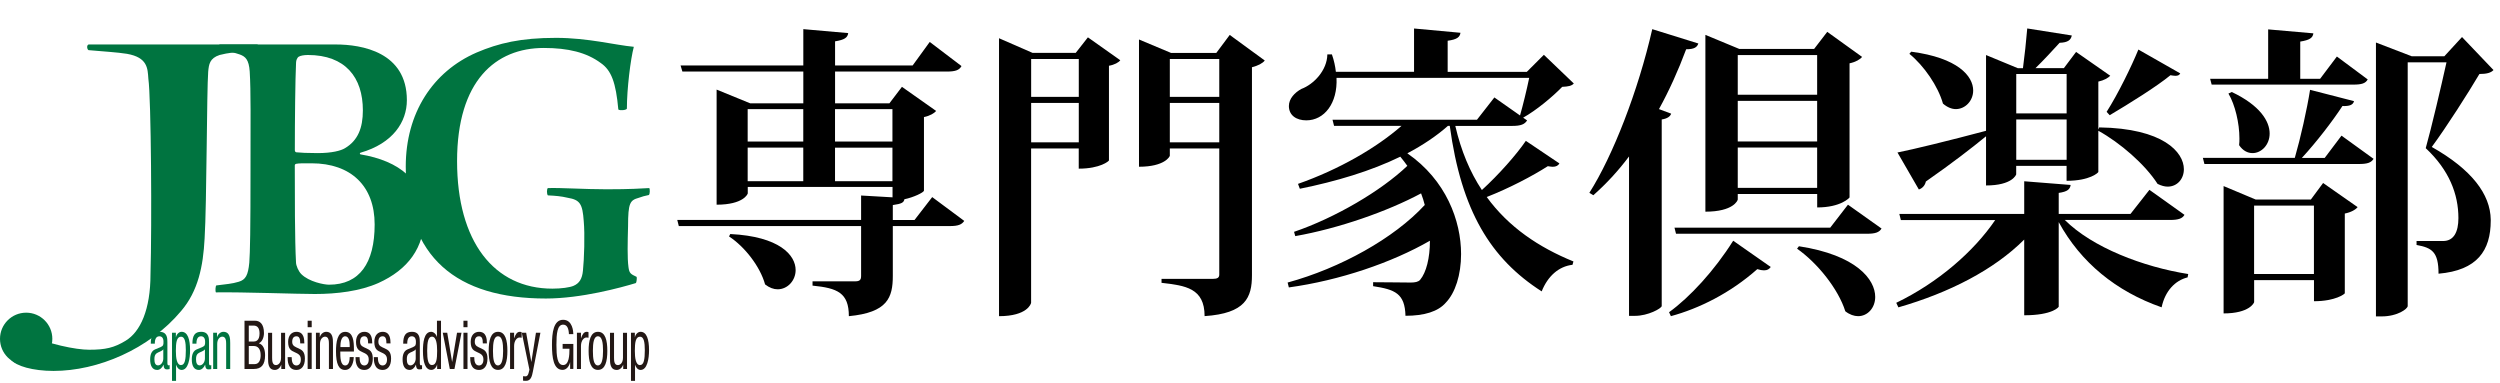<?xml version="1.0" encoding="UTF-8"?> <svg xmlns="http://www.w3.org/2000/svg" id="_レイヤー_1" viewBox="0 0 536.9 82.32"><defs><style>.cls-1{fill:#231815;}.cls-1,.cls-2,.cls-3{stroke-width:0px;}.cls-3{fill:#007440;}</style></defs><path class="cls-3" d="m32.38,73.81c0-1.77.54-2.55,1.87-2.55,1.7,0,1.7,1.42,1.7,2.24v4.34c0,.32,0,.62.27.62.11,0,.17-.03.21-.07v.87c-.06.01-.29.07-.51.07-.33,0-.75,0-.79-1h-.02c-.28.7-.82,1.12-1.34,1.12-1.04,0-1.52-.87-1.52-2.26,0-1.09.33-1.84,1.05-2.15l1.18-.49c.63-.28.63-.52.63-1.18,0-.73-.31-1.15-.9-1.15-.96,0-.96,1.25-.96,1.52v.07h-.87Zm2.7,1.19c-.32.48-1.09.58-1.49.91-.28.25-.43.55-.43,1.23,0,.78.2,1.33.79,1.33s1.12-.68,1.12-1.48v-2Z"></path><path class="cls-3" d="m36.94,71.46h.83v.96h.02c.11-.58.6-1.16,1.21-1.16,1.32,0,1.82,1.64,1.82,3.95,0,1.77-.37,4.24-1.82,4.24-.5,0-.97-.42-1.17-1.09h-.02v3.44h-.87v-10.33Zm1.95,6.94c.81,0,1.02-1.19,1.02-3.19,0-1.71-.21-2.9-1.02-2.9-.97,0-1.12,1.28-1.12,3.05,0,1.51.19,3.05,1.12,3.05Z"></path><path class="cls-3" d="m41.32,73.81c0-1.77.54-2.55,1.87-2.55,1.7,0,1.7,1.42,1.7,2.24v4.34c0,.32,0,.62.27.62.11,0,.17-.03.21-.07v.87c-.06.01-.29.07-.51.07-.33,0-.75,0-.79-1h-.02c-.28.7-.82,1.12-1.34,1.12-1.04,0-1.52-.87-1.52-2.26,0-1.09.33-1.84,1.05-2.15l1.18-.49c.63-.28.63-.52.63-1.18,0-.73-.31-1.15-.9-1.15-.96,0-.96,1.25-.96,1.52v.07h-.87Zm2.7,1.19c-.32.48-1.09.58-1.49.91-.28.25-.43.55-.43,1.23,0,.78.2,1.33.79,1.33s1.12-.68,1.12-1.48v-2Z"></path><path class="cls-3" d="m45.77,71.46h.83v.92h.02c.23-.71.81-1.12,1.35-1.12,1.47,0,1.47,1.55,1.47,2.47v5.51h-.87v-5.37c0-.59-.03-1.57-.82-1.57-.47,0-1.1.44-1.1,1.57v5.37h-.87v-7.78Z"></path><path class="cls-1" d="m52.51,68.88h2.28c.97,0,1.9.64,1.9,2.66,0,.94-.41,1.89-1.08,2.16v.03c.92.3,1.32,1.28,1.32,2.55,0,2.1-.85,2.96-2.4,2.96h-2.02v-10.36Zm.92,4.47h1.05c.39,0,1.26-.13,1.26-1.73,0-1.07-.39-1.7-1.28-1.7h-1.03v3.42Zm0,4.85h1.25c.97,0,1.3-.91,1.3-1.92,0-1.42-.66-1.97-1.46-1.97h-1.09v3.89Z"></path><path class="cls-1" d="m61.24,79.24h-.83v-.91h-.02c-.23.71-.81,1.12-1.35,1.12-1.47,0-1.47-1.55-1.47-2.47v-5.51h.87v5.37c0,.6.03,1.57.82,1.57.47,0,1.1-.44,1.1-1.57v-5.37h.87v7.78Z"></path><path class="cls-1" d="m64.48,73.74c0-.99-.19-1.52-.82-1.52-.28,0-.91.1-.91,1.19,0,.91.69,1.09,1.37,1.41.68.32,1.36.65,1.36,2.19,0,1.64-.76,2.44-1.8,2.44-1.89,0-1.91-1.96-1.91-2.76h.87c0,.94.19,1.8,1.04,1.8.28,0,.93-.19.93-1.29,0-1.04-.69-1.26-1.36-1.58-.68-.32-1.37-.59-1.37-2.21,0-1.45.81-2.15,1.78-2.15,1.62,0,1.69,1.57,1.7,2.48h-.87Z"></path><path class="cls-1" d="m66.07,68.88h.87v1.39h-.87v-1.39Zm0,2.58h.87v7.78h-.87v-7.78Z"></path><path class="cls-1" d="m67.84,71.46h.83v.92h.02c.23-.71.81-1.12,1.35-1.12,1.47,0,1.47,1.55,1.47,2.47v5.51h-.87v-5.37c0-.59-.03-1.57-.82-1.57-.47,0-1.1.44-1.1,1.57v5.37h-.87v-7.78Z"></path><path class="cls-1" d="m73.08,75.5c0,1.19,0,2.99,1.07,2.99.83,0,.95-1.22.95-1.8h.87c0,.83-.35,2.76-1.87,2.76-1.36,0-1.94-1.32-1.94-3.99,0-1.94.27-4.19,1.99-4.19s1.86,2.08,1.86,3.74v.49h-2.93Zm2.02-.96v-.42c0-.87-.2-1.9-.97-1.9-.92,0-1.02,1.57-1.02,2.03v.29h1.99Z"></path><path class="cls-1" d="m79.06,73.74c0-.99-.19-1.52-.82-1.52-.28,0-.91.1-.91,1.19,0,.91.69,1.09,1.37,1.41.68.32,1.36.65,1.36,2.19,0,1.64-.76,2.44-1.8,2.44-1.89,0-1.91-1.96-1.91-2.76h.87c0,.94.19,1.8,1.04,1.8.28,0,.93-.19.93-1.29,0-1.04-.69-1.26-1.36-1.58s-1.37-.59-1.37-2.21c0-1.45.81-2.15,1.78-2.15,1.62,0,1.69,1.57,1.7,2.48h-.87Z"></path><path class="cls-1" d="m82.99,73.74c0-.99-.19-1.52-.82-1.52-.28,0-.91.1-.91,1.19,0,.91.69,1.09,1.37,1.41.68.32,1.36.65,1.36,2.19,0,1.64-.76,2.44-1.8,2.44-1.89,0-1.91-1.96-1.91-2.76h.87c0,.94.19,1.8,1.04,1.8.28,0,.93-.19.93-1.29,0-1.04-.69-1.26-1.36-1.58-.68-.32-1.37-.59-1.37-2.21,0-1.45.81-2.15,1.78-2.15,1.62,0,1.69,1.57,1.7,2.48h-.87Z"></path><path class="cls-1" d="m86.59,73.81c0-1.77.54-2.55,1.87-2.55,1.7,0,1.7,1.42,1.7,2.24v4.34c0,.32,0,.62.27.62.11,0,.17-.03.21-.07v.87c-.06.01-.29.07-.51.07-.33,0-.75,0-.79-1h-.02c-.28.7-.82,1.12-1.34,1.12-1.04,0-1.52-.87-1.52-2.26,0-1.09.33-1.84,1.05-2.15l1.18-.49c.63-.28.63-.52.63-1.18,0-.73-.31-1.15-.9-1.15-.96,0-.96,1.25-.96,1.52v.07h-.87Zm2.7,1.19c-.32.48-1.09.58-1.49.91-.28.25-.43.55-.43,1.23,0,.78.2,1.33.79,1.33s1.12-.68,1.12-1.48v-2Z"></path><path class="cls-1" d="m94.71,79.24h-.83v-.96h-.02c-.11.58-.6,1.16-1.21,1.16-1.32,0-1.82-1.64-1.82-4.09,0-1.63.19-4.09,1.76-4.09.5,0,1.03.42,1.23,1.09h.02v-3.47h.87v10.36Zm-1.95-.84c.97,0,1.12-1.28,1.12-3.05,0-1.51-.19-3.05-1.12-3.05-.81,0-1.02,1.19-1.02,3.05s.21,3.05,1.02,3.05Z"></path><path class="cls-1" d="m95.09,71.46h.96l1.04,6.24h.02l1.04-6.24h.96l-1.51,7.78h-1l-1.51-7.78Z"></path><path class="cls-1" d="m99.53,68.88h.87v1.39h-.87v-1.39Zm0,2.58h.87v7.78h-.87v-7.78Z"></path><path class="cls-1" d="m103.69,73.74c0-.99-.19-1.52-.82-1.52-.28,0-.91.1-.91,1.19,0,.91.69,1.09,1.37,1.41.68.32,1.36.65,1.36,2.19,0,1.64-.76,2.44-1.8,2.44-1.89,0-1.91-1.96-1.91-2.76h.87c0,.94.19,1.8,1.04,1.8.28,0,.93-.19.93-1.29,0-1.04-.69-1.26-1.36-1.58s-1.37-.59-1.37-2.21c0-1.45.81-2.15,1.78-2.15,1.62,0,1.69,1.57,1.7,2.48h-.87Z"></path><path class="cls-1" d="m106.96,71.26c1.61,0,2.01,1.9,2.01,4.09s-.41,4.09-2.01,4.09-2.01-1.9-2.01-4.09.41-4.09,2.01-4.09Zm1.09,4.09c0-1.68-.18-3.13-1.11-3.13-.88,0-1.07,1.45-1.07,3.13s.18,3.13,1.07,3.13,1.11-1.45,1.11-3.13Z"></path><path class="cls-1" d="m109.54,71.46h.87v1.16h.02c.25-.74.58-1.36,1.21-1.36.18,0,.3.03.39.09v1.19c-.08-.01-.19-.06-.47-.06-.44,0-1.15.55-1.15,1.84v4.92h-.87v-7.78Z"></path><path class="cls-1" d="m112.04,71.46h.96l1.1,6.24h.02l.98-6.24h.96l-1.61,8.3c-.21,1.07-.44,2.03-1.49,2.03-.34,0-.49-.03-.63-.04v-.96c.12.03.29.04.51.04.41,0,.58-.33.69-.75l.17-.68-1.64-7.94Z"></path><path class="cls-1" d="m122.18,71.75c-.04-1.09-.33-2.03-1.24-2.03-1.27,0-1.44,1.94-1.44,4.34s.17,4.34,1.44,4.34,1.36-2.12,1.36-3.5h-1.47v-1.04h2.3v5.38h-.69v-1.41h-.02c-.2.88-.79,1.61-1.6,1.61-1.94,0-2.28-2.6-2.28-5.38,0-2.61.34-5.38,2.39-5.38s2.19,2.54,2.2,3.08h-.96Z"></path><path class="cls-1" d="m123.9,71.46h.87v1.16h.02c.25-.74.58-1.36,1.21-1.36.18,0,.3.03.39.09v1.19c-.08-.01-.19-.06-.47-.06-.44,0-1.15.55-1.15,1.84v4.92h-.87v-7.78Z"></path><path class="cls-1" d="m128.42,71.26c1.61,0,2.01,1.9,2.01,4.09s-.41,4.09-2.01,4.09-2.01-1.9-2.01-4.09.41-4.09,2.01-4.09Zm1.09,4.09c0-1.68-.18-3.13-1.11-3.13-.88,0-1.07,1.45-1.07,3.13s.18,3.13,1.07,3.13,1.11-1.45,1.11-3.13Z"></path><path class="cls-1" d="m134.67,79.24h-.83v-.91h-.02c-.23.71-.81,1.12-1.35,1.12-1.47,0-1.47-1.55-1.47-2.47v-5.51h.87v5.37c0,.6.03,1.57.82,1.57.47,0,1.1-.44,1.1-1.57v-5.37h.87v7.78Z"></path><path class="cls-1" d="m135.51,71.46h.83v.96h.02c.11-.58.6-1.16,1.21-1.16,1.32,0,1.82,1.64,1.82,3.95,0,1.77-.37,4.24-1.82,4.24-.5,0-.97-.42-1.17-1.09h-.02v3.44h-.87v-10.33Zm1.95,6.94c.81,0,1.02-1.19,1.02-3.19,0-1.71-.21-2.9-1.02-2.9-.97,0-1.12,1.28-1.12,3.05,0,1.51.19,3.05,1.12,3.05Z"></path><path class="cls-3" d="m19,9.55h36.27c.31.17.46,1.03,0,1.21-4.44.35-6.43.61-8.11,1.05-2.14.7-2.3,2.01-2.45,3.59-.31,4.02-.31,28.39-.77,35.83-.31,5.95-1.38,11.28-5.05,15.57-6.89,8.22-17.9,12.86-27.39,12.86-4.44,0-8.11-1.05-9.18-2.45v-1.05c.31-1.23,1.53-3.67,2.45-4.64,5.82,2.45,11.48,3.59,14.39,3.59,3.52,0,5.36-.44,7.8-1.92,3.21-1.92,5.36-6.74,5.36-14.26.31-10.67.15-37.75-.46-42.04-.15-2.19-.15-4.55-4.59-5.33-2.3-.35-4.29-.44-8.26-.79-.31-.17-.46-1.03,0-1.21Z"></path><path class="cls-3" d="m47.14,9.55h24.93c5.68,0,15.31,1.65,15.31,11.97,0,4.64-2.97,9.27-9.97,11.28-.17.09-.17.26,0,.35,8.4,1.4,13.73,5.69,13.73,13.29,0,6.74-3.5,11.46-9.88,14.34-3.94,1.75-8.92,2.36-13.64,2.36-3.85,0-15.48-.44-21.25-.35-.17-.26-.09-1.4.09-1.49,2.01-.26,3.41-.35,4.81-.79,1.49-.44,2.01-1.4,2.27-4.11.17-2.36.26-6.74.26-20.29,0-10.06.09-16.53-.17-20.73-.17-2.62-.96-3.24-2.1-3.67-1.14-.44-2.71-.7-4.46-.79-.17-.18-.09-1.21.09-1.39Zm17.05,2.61c-.35.17-.61.79-.61,1.31-.17,3.5-.26,12.33-.26,18.8,0,.26.17.44.35.44.79.09,2.36.17,4.55.17,3.06,0,4.99-.52,5.86-1.05,2.8-1.66,3.85-4.37,3.85-8.13,0-7.08-3.76-11.89-11.81-11.89-.88,0-1.66.17-1.92.35Zm16.27,36.03c0-8.22-5.07-13.12-13.56-13.12-2.01,0-2.71,0-3.15.09-.17,0-.44.09-.44.35,0,5.95,0,16.36.26,20.82,0,.7.52,1.92,1.14,2.54,1.66,1.66,4.9,2.27,5.95,2.27,6.56,0,9.8-4.63,9.8-12.94Z"></path><path class="cls-3" d="m136.56,60.79c-3.15.96-11.72,3.32-19.33,3.32-19.07,0-30.09-8.75-30.09-28.34,0-11.46,5.77-20.38,15.22-24.49,4.72-2.01,9.45-3.15,17.05-3.15,6.91,0,12.77,1.57,16.71,1.92-.7,2.62-1.49,9.01-1.49,13.29-.17.35-1.57.44-1.84.17-.52-5.77-1.49-8.4-3.76-9.97-3.06-2.27-7-3.24-12.24-3.24-10.32,0-18.63,7-18.63,24.31s7.96,27.38,20.47,27.38c1.92,0,3.76-.26,4.55-.61,1.23-.53,1.84-1.49,2.01-3.24.26-2.45.44-7.78.17-10.67-.26-3.67-.79-4.55-3.41-4.99-1.49-.35-2.62-.44-4.29-.52-.26-.26-.26-1.4,0-1.57,2.89-.09,7.87.26,12.59.26,5.25,0,7.43-.17,9.18-.26.17.17.17,1.31-.09,1.49-.87.17-1.49.35-2.19.61-1.84.52-2.27,1.05-2.27,6.12-.09,3.32-.18,6.82.09,8.75.17,1.31.44,1.49,1.75,2.1.09.17,0,1.22-.17,1.31Z"></path><circle class="cls-3" cx="5.62" cy="72.77" r="5.62"></circle><path class="cls-2" d="m200.19,42.32l6.89,5.12c-.52.79-1.31,1.11-3.08,1.11h-12.26v10.69c0,4.66-1.11,7.87-9.44,8.66,0-5.05-2.49-6.03-7.8-6.56v-.92h9.12c1.05,0,1.31-.33,1.31-1.18v-10.69h-39.15l-.33-1.31h39.48v-5.25l6.75.39v-2.23h-31.09v1.38c0,.13-.92,2.43-6.69,2.43v-24.72l7.21,2.95h11.41v-6.82h-25.97l-.39-1.31h26.36v-7.8l9.64.85c-.13.98-.79,1.44-2.82,1.77v5.18h16.66l3.67-5.05,6.82,5.18c-.46.85-1.25,1.18-3.15,1.18h-24v6.82h11.67l2.69-3.54,7.35,5.18c-.39.46-1.31,1.05-2.62,1.31v15.81c-.07.39-2.23,1.44-4.2,1.84-.13.72-.59.98-2.49,1.25v3.21h4.66l3.8-4.92Zm-43.35,7.94c10.56.52,14.03,4.53,14.03,7.74,0,2.23-1.71,4.13-3.87,4.13-.85,0-1.77-.33-2.69-1.05-1.05-3.8-4.33-8.07-7.74-10.3l.26-.52Zm15.67-26.82h-11.94v6.95h11.94v-6.95Zm-11.94,8.26v7.21h11.94v-7.21h-11.94Zm31.09-8.26h-12.33v6.95h12.33v-6.95Zm-12.33,15.48h12.33v-7.21h-12.33v7.21Z"></path><path class="cls-2" d="m231.02,11.36l2.62-3.34,6.95,4.92c-.33.46-1.25.98-2.43,1.18v20.33c0,.13-1.84,1.77-6.49,1.77v-4.33h-10.23v33.12c0,.2-.79,2.89-6.89,2.89V8.21l7.21,3.15h9.25Zm.66,1.31h-10.23v8.13h10.23v-8.13Zm-10.23,17.9h10.23v-8.46h-10.23v8.46Zm42.63-23.08l7.54,5.51c-.46.59-1.44,1.11-2.75,1.44v44.66c0,4.79-1.38,8.2-10.17,8.79,0-6.03-4.13-6.56-9.25-7.15v-.85h11.02c.98,0,1.38-.26,1.38-.92v-27.09h-10.62v1.57c0,.13-1.05,2.36-6.62,2.36V8.48l6.89,2.89h9.71l2.89-3.87Zm-2.23,5.18h-10.62v8.13h10.62v-8.13Zm-10.62,17.9h10.62v-8.46h-10.62v8.46Z"></path><path class="cls-2" d="m312.54,27.04c1.25,5.38,3.15,9.9,5.71,13.77,3.61-3.28,7.48-7.67,9.44-10.56l7.21,4.85c-.26.46-.72.72-1.44.72-.26,0-.66-.07-1.05-.13-3.28,2.1-8.26,4.72-13.12,6.62,4.72,6.49,11.21,10.82,18.62,13.84l-.2.72c-2.95.33-5.31,2.43-6.62,5.71-10.95-7.02-17.25-17.25-19.74-35.55h-.39c-2.43,2.16-5.38,4.13-8.72,5.9,8.33,5.77,11.54,14.49,11.54,21.64,0,4.46-1.25,8.33-3.28,10.43-1.64,1.9-4.59,2.82-8.66,2.82-.13-4.79-2.23-5.64-6.95-6.36v-.85c2.69,0,6.49.07,8.07.07.92,0,1.64-.13,2.03-.59,1.31-1.57,2.1-4.66,2.1-8.39-8.2,4.72-19.41,8.53-30.3,10.03l-.26-1.05c11.28-3.08,22.89-9.51,29.45-16.66-.2-.79-.46-1.64-.79-2.49-7.21,3.87-17.71,7.54-27.02,9.18l-.26-.92c8.85-3.02,18.69-8.79,24.33-14.17-.46-.66-.98-1.31-1.51-1.97-6.3,3.08-13.77,5.31-21.58,6.89l-.39-1.05c8.79-3.08,16.85-7.74,22.23-12.46h-14.49l-.33-1.31h31.02l3.74-4.79,5.51,3.87c.59-2.03,1.44-5.51,1.97-8.07h-41.38c.26,5.44-2.62,9.12-6.49,9.12-2.1,0-3.74-1.05-3.74-3.08,0-1.57,1.25-2.89,2.69-3.67,2.62-.98,5.51-3.94,5.57-7.41h.98c.46,1.31.72,2.56.85,3.74h16.79V6.12l9.97.92c-.13.92-.72,1.44-2.75,1.71v6.69h16.99l3.67-3.67,6.43,6.16c-.46.52-1.18.66-2.49.72-2.1,2.16-5.57,5.05-8.39,6.62l.85.59c-.52.85-1.38,1.18-3.15,1.18h-12.26Z"></path><path class="cls-2" d="m364.74,9.33c-.26.79-.85,1.25-2.62,1.25-1.71,4.59-3.67,8.92-5.84,12.85l2.62.98c-.2.59-.79,1.05-2.03,1.25v40.07c-.07.52-2.95,2.1-5.71,2.1h-1.31v-34.23c-2.36,3.15-4.92,5.9-7.67,8.33l-.85-.52c5.05-7.94,10.49-21.9,13.51-35.15l9.9,3.08Zm15.54,48.01c-.33.46-.72.72-1.44.72-.39,0-.85-.07-1.44-.26-5.84,5.18-12.53,8.46-18.56,10.1l-.39-.85c4.46-3.21,9.77-8.98,13.77-15.35l8.07,5.64Zm16.59-13.38l7.21,5.12c-.52.85-1.38,1.12-3.15,1.12h-40.99l-.33-1.31h33.45l3.8-4.92Zm-23.67-2.3v1.18c0,.2-.92,2.62-6.95,2.62V7.49l7.28,3.02h16.07l2.82-3.67,7.48,5.38c-.39.52-1.38,1.11-2.69,1.38v28.79c0,.07-1.84,2.16-6.95,2.16v-2.89h-17.05Zm17.05-29.84h-17.05v8.53h17.05v-8.53Zm-17.05,18.56h17.05v-8.72h-17.05v8.72Zm0,9.97h17.05v-8.66h-17.05v8.66Zm13.12,12.53c12.4,1.9,16.4,7.15,16.4,10.89,0,2.36-1.64,4.13-3.67,4.13-.85,0-1.84-.33-2.75-1.05-1.51-4.79-5.97-10.36-10.36-13.44l.39-.52Z"></path><path class="cls-2" d="m469.15,46.12c-.46.79-1.25,1.12-3.15,1.12h-22.56c5.9,5.9,16.85,10.1,26.5,11.61l-.13.72c-2.69.66-4.85,2.95-5.58,6.43-9.77-3.41-17.38-9.64-22.1-18.3v18.17c0,.07-1.31,1.84-7.41,1.84v-16.26c-6.49,6.49-16.07,11.41-27.02,14.56l-.46-.98c8.98-4.33,16.66-11.02,21.25-17.77h-20.26l-.33-1.31h26.82v-7.02l9.97.79c-.13.92-.66,1.44-2.56,1.71v4.52h15.41l4.07-5.18,7.54,5.38Zm-36.14-8.72c0,.13-.85,2.43-6.49,2.43v-10.56c-2.89,2.36-7.08,5.64-12.92,9.71-.2.92-.85,1.51-1.51,1.71l-4.59-7.94c3.34-.66,11.15-2.56,19.02-4.66V11.82l6.82,2.82h1.11c.33-2.43.72-6.03.92-8.53l9.57,1.51c-.2.98-.85,1.51-2.62,1.57-1.38,1.51-3.48,3.8-5.18,5.44h6.1l2.62-3.48,7.34,5.12c-.46.46-1.31.98-2.56,1.25v10.3l.2-.46c13.71.2,18.17,5.31,18.17,8.98,0,2.1-1.44,3.74-3.48,3.74-.66,0-1.38-.2-2.17-.59-2.69-4.2-8.07-8.85-12.72-11.41v8.85c0,.13-1.77,1.9-6.82,1.9v-3.21h-10.82v1.77Zm-22.56-26.3c10.03,1.31,13.31,5.25,13.31,8.33,0,2.23-1.71,4-3.74,4-.85,0-1.84-.39-2.75-1.18-1.05-3.74-4.07-8.13-7.21-10.69l.39-.46Zm33.38,4.79h-10.82v8.46h10.82v-8.46Zm-10.82,18.43h10.82v-8.66h-10.82v8.66Zm35.22-18.56c-.2.39-.52.52-1.05.52-.33,0-.66-.07-1.05-.13-2.95,2.43-8.85,6.1-13.05,8.59l-.66-.72c2.43-3.8,5.38-9.84,6.82-13.38l8.99,5.12Z"></path><path class="cls-2" d="m499.25,33.92l3.61-4.79,6.89,4.98c-.53.85-1.38,1.11-3.15,1.11h-33.18l-.33-1.31h19.74c1.25-4.33,2.62-10.43,3.28-14.62l9.44,2.43c-.2.79-.92,1.11-2.49,1.05-2.1,3.21-5.51,7.67-8.72,11.15h4.92Zm-24.27-15.74l-.33-1.25h12.46V6.31l9.71.85c-.13.98-.79,1.44-2.82,1.77v8h4.26l3.61-4.79,6.62,4.92c-.46.85-1.31,1.11-3.08,1.11h-30.43Zm21.31,24.66l2.62-3.54,7.41,5.18c-.39.52-1.38,1.11-2.75,1.38v17.12c0,.13-1.97,1.71-6.62,1.71v-4.53h-12.85v4.72c0,.13-.98,2.43-6.56,2.43v-27.35l6.89,2.89h11.87Zm-16.99-23.08c6.1,2.89,8.13,6.3,8.13,8.92,0,2.43-1.77,4.2-3.67,4.2-1.05,0-2.1-.52-2.89-1.71.07-.46.07-.92.07-1.44,0-3.28-.92-7.21-2.36-9.64l.72-.33Zm4.79,39.09h12.85v-14.69h-12.85v14.69Zm44.66-50.89l6.75,7.08c-.52.59-1.44.85-3.02.85-2.36,4-7.08,11.41-10.23,15.67,8.59,4.85,12.59,10.17,12.66,15.61v.2c0,6.43-2.89,10.69-11.21,11.41,0-4.72-1.44-5.57-4.72-6.17v-.85h5.71c2.3,0,3.28-1.97,3.28-4.92,0-5.12-1.97-10.3-7.02-15.02,1.25-4.46,3.28-13.12,4.46-18.43h-8.33v52.33c0,.59-2.16,2.23-5.57,2.23h-1.25V9.13l7.67,2.95h7.02l3.8-4.13Z"></path></svg> 
